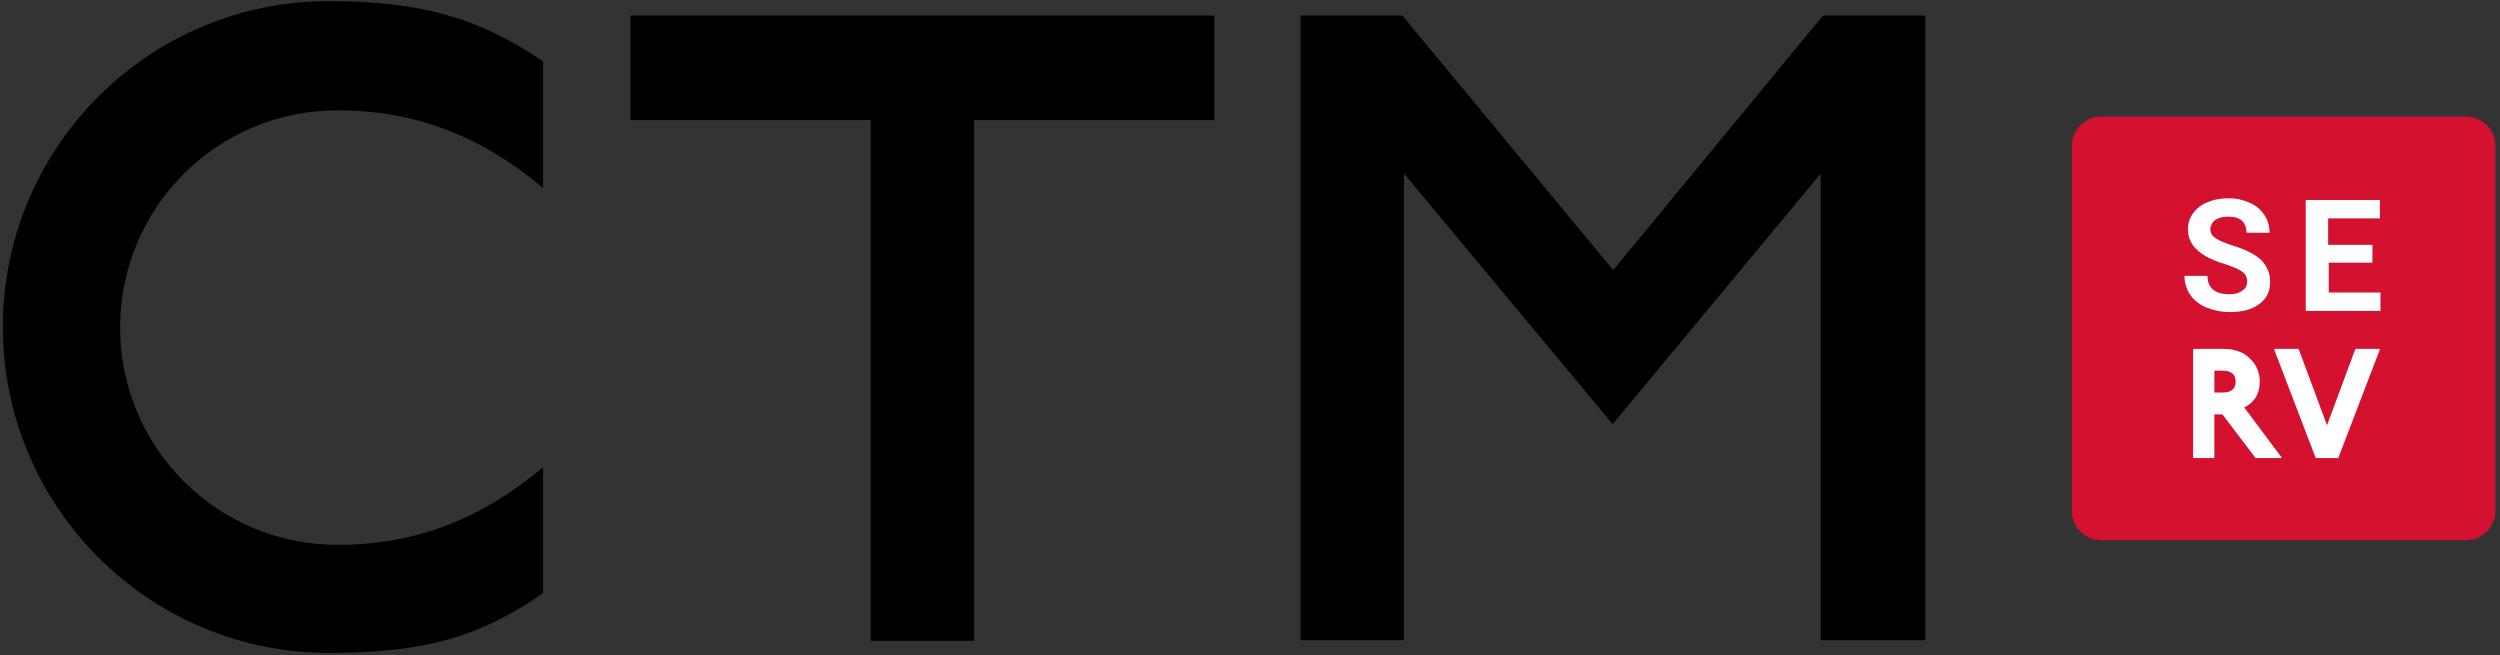<svg width="435" height="114" viewBox="0 0 435 114" fill="none" xmlns="http://www.w3.org/2000/svg">
<rect x="0" y="0" width="435" height="114" fill="#333333" stroke="none"/>
<path d="M434.2 25.4V88.9C434.2 91.7 431.9 94 429.1 94H365.6C362.8 94 360.5 91.7 360.5 88.9V25.4C360.5 22.6 362.8 20.3 365.6 20.3H429.1C431.9 20.3 434.2 22.5 434.2 25.4Z" fill="#D51130"/>
<path d="M381.7 60.7H386.7C388.7 60.7 390.3 61.2 391.4 62.3C392.6 63.4 393.2 64.8 393.2 66.4C393.2 68.5 392.3 70 390.5 70.9L397 79.6L396.9 79.7H392.5L392.4 79.6L386.7 72.1H385.3V79.6L385.2 79.7H381.7L381.6 79.6V60.8L381.7 60.7ZM385.3 64.5V68.3H386.7C388.2 68.3 389 67.7 389 66.4C389 65.1 388.2 64.5 386.7 64.5H385.3V64.5Z" fill="white"/>
<path d="M395.8 60.7H399.9L400 60.8L404.9 74L409.8 60.8L409.9 60.7H414L414.1 60.8L406.9 79.6L406.8 79.7H403L402.9 79.6L395.7 60.8L395.8 60.7Z" fill="white"/>
<path d="M391 49C391 48.2 390.7 47.7 390.2 47.3C389.7 46.9 388.7 46.5 387.3 46C385.9 45.6 384.8 45.1 384 44.7C381.8 43.5 380.7 41.9 380.7 39.9C380.7 38.9 381 37.9 381.6 37.1C382.2 36.3 383 35.6 384.1 35.2C385.2 34.7 386.4 34.5 387.8 34.5C389.2 34.5 390.4 34.8 391.5 35.3C392.6 35.8 393.4 36.5 394 37.4C394.6 38.3 394.9 39.3 394.9 40.5H390.9C390.9 39.6 390.6 38.9 390.1 38.4C389.5 37.9 388.8 37.7 387.7 37.7C386.7 37.7 386 37.9 385.4 38.3C384.9 38.7 384.6 39.3 384.6 39.9C384.6 40.5 384.9 41.1 385.6 41.5C386.2 41.9 387.2 42.3 388.4 42.7C390.7 43.4 392.3 44.2 393.4 45.2C394.4 46.2 395 47.5 395 49C395 50.7 394.4 52 393.1 52.9C391.8 53.9 390.1 54.3 388 54.3C386.5 54.3 385.2 54 383.9 53.5C382.7 53 381.7 52.2 381.1 51.3C380.5 50.4 380.1 49.3 380.1 48H384.1C384.1 50.1 385.4 51.2 387.9 51.2C388.8 51.2 389.6 51 390.1 50.6C390.7 50.3 391 49.7 391 49Z" fill="white"/>
<path d="M412.9 45.7H405.2V50.9H414.2V54.1H401.2V34.8H414.1V38H405.1V42.6H412.8V45.7H412.9Z" fill="white"/>
<path d="M94.5 32.7C83.9 23.8 72.5 19.2 58.7 19.2C37.8 19.2 20.9 36.1 20.9 57C20.9 77.9 37.8 94.8 58.7 94.8C72.5 94.8 83.9 90.2 94.5 81.3V103.2C83.3 111 73.5 113.6 57.2 113.6C25.9 113.6 0.5 88.2 0.5 56.9C0.5 25.6 25.9 0.2 57.2 0.2C73.2 0.2 83.4 3.1 94.5 10.7V32.7Z" fill="black"/>
<path d="M109.6 2.7H211.3V20.9H169.5V111.5H151.5V20.9H109.7V2.7H109.6Z" fill="black"/>
<path d="M226.3 2.7H244L280.7 47L317.2 2.7H335V111.4H316.8V30.2L280.6 73.8L244.3 30.2V111.4H226.3V2.7Z" fill="black"/>
</svg>

